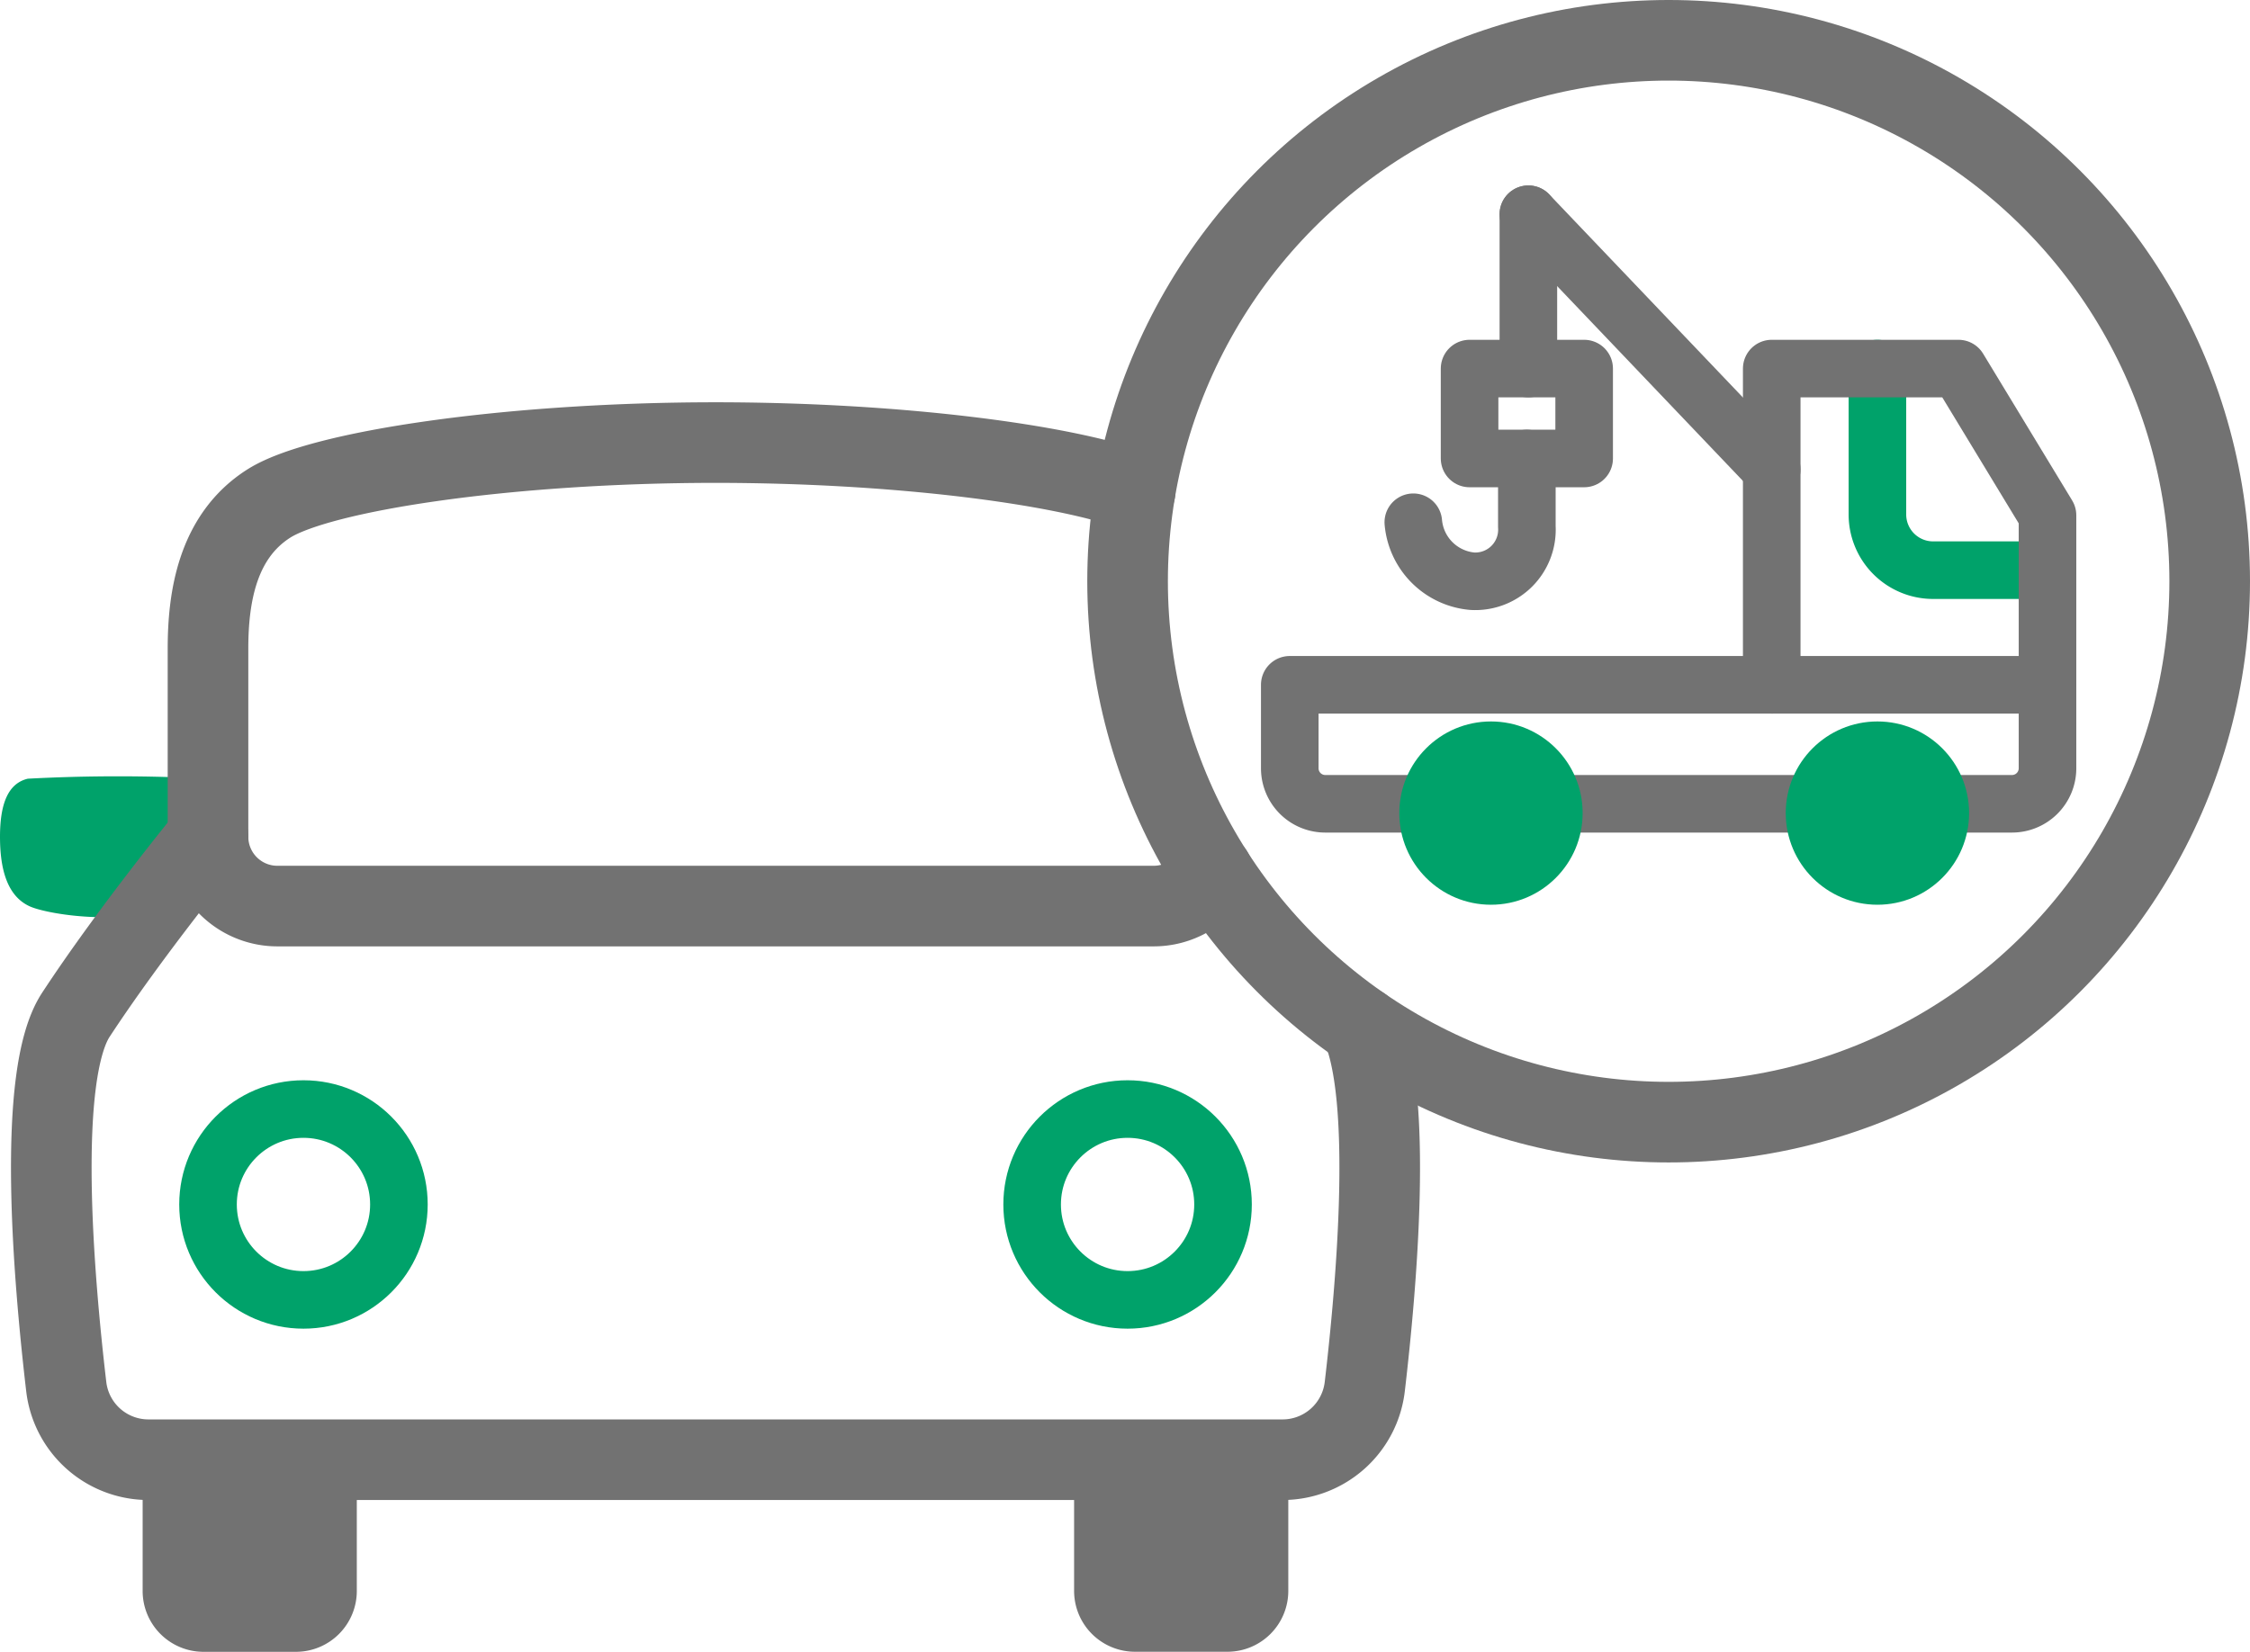 <svg xmlns="http://www.w3.org/2000/svg" viewBox="0 0 97.692 71.734">
  <defs>
    <style>
      .a {
        fill: #00a26a;
      }

      .b, .d, .e {
        fill: none;
        stroke-linecap: round;
        stroke-linejoin: round;
      }

      .b {
        stroke: #00a26a;
      }

      .b, .e {
        stroke-width: 2.5px;
      }

      .c {
        fill: #727272;
      }

      .d, .e {
        stroke: #727272;
      }

      .d {
        stroke-width: 3.5px;
      }
    </style>
  </defs>
  <g>
    <path class="a" d="M9.031,33.818a73.85,73.85,0,0,0-7.823,0C.342,34.022,0,34.923,0,36.342s.318,2.563,1.272,3.011c.853.4,4.705.951,6.168-.257S9.031,33.818,9.031,33.818Z"/>
    <circle class="b" cx="13.176" cy="52.309" r="4.144"/>
    <path class="c" d="M6.192,63.394h9.3a0,0,0,0,1,0,0v5.7a2.643,2.643,0,0,1-2.643,2.643H8.836a2.643,2.643,0,0,1-2.643-2.643v-5.7a0,0,0,0,1,0,0Z"/>
    <path class="d" d="M52.666,37.9a3.008,3.008,0,0,1-2.576,1.45H12.043a3.012,3.012,0,0,1-3.012-3.011V28.166c0-2.237.407-4.882,2.644-6.3s10.442-2.645,19.392-2.645c7.781,0,15,.923,18.221,2.1"/>
    <path class="d" d="M59.111,44.582c1.36,3.1.673,11.143.145,15.643a3.593,3.593,0,0,1-3.576,3.169H6.453a3.593,3.593,0,0,1-3.576-3.169c-.56-4.775-1.3-13.535.417-16.154,2.4-3.661,5.737-7.729,5.737-7.729"/>
    <circle class="b" cx="48.958" cy="52.309" r="4.144"/>
    <path class="c" d="M49.282,63.394H53.3a2.643,2.643,0,0,1,2.643,2.643v5.7a0,0,0,0,1,0,0h-9.3a0,0,0,0,1,0,0v-5.7a2.643,2.643,0,0,1,2.643-2.643Z" transform="translate(102.579 135.128) rotate(-180)"/>
    <circle class="d" cx="72.45" cy="25.242" r="23.492"/>
    <path class="b" d="M88.9,24.762H83.934a2.419,2.419,0,0,1-2.419-2.419V16.007"/>
    <polygon class="e" points="76.926 29.74 88.9 29.74 88.9 22.38 85.035 16.007 76.926 16.007 76.926 29.74"/>
    <path class="e" d="M88.9,29.74v3.626a1.542,1.542,0,0,1-1.541,1.542H57.541A1.542,1.542,0,0,1,56,33.366V29.74H76.926"/>
    <circle class="a" cx="64.736" cy="35.312" r="3.98"/>
    <circle class="a" cx="81.515" cy="35.312" r="3.98"/>
    <line class="e" x1="76.926" y1="20.385" x2="66.36" y2="9.304"/>
    <line class="e" x1="66.36" y1="9.304" x2="66.36" y2="16.007"/>
    <rect class="e" x="63.807" y="16.007" width="4.975" height="3.904"/>
    <path class="e" d="M66.294,19.911v2.963a2.242,2.242,0,0,1-2.369,2.368,2.819,2.819,0,0,1-2.561-2.561"/>
  </g>
</svg>
